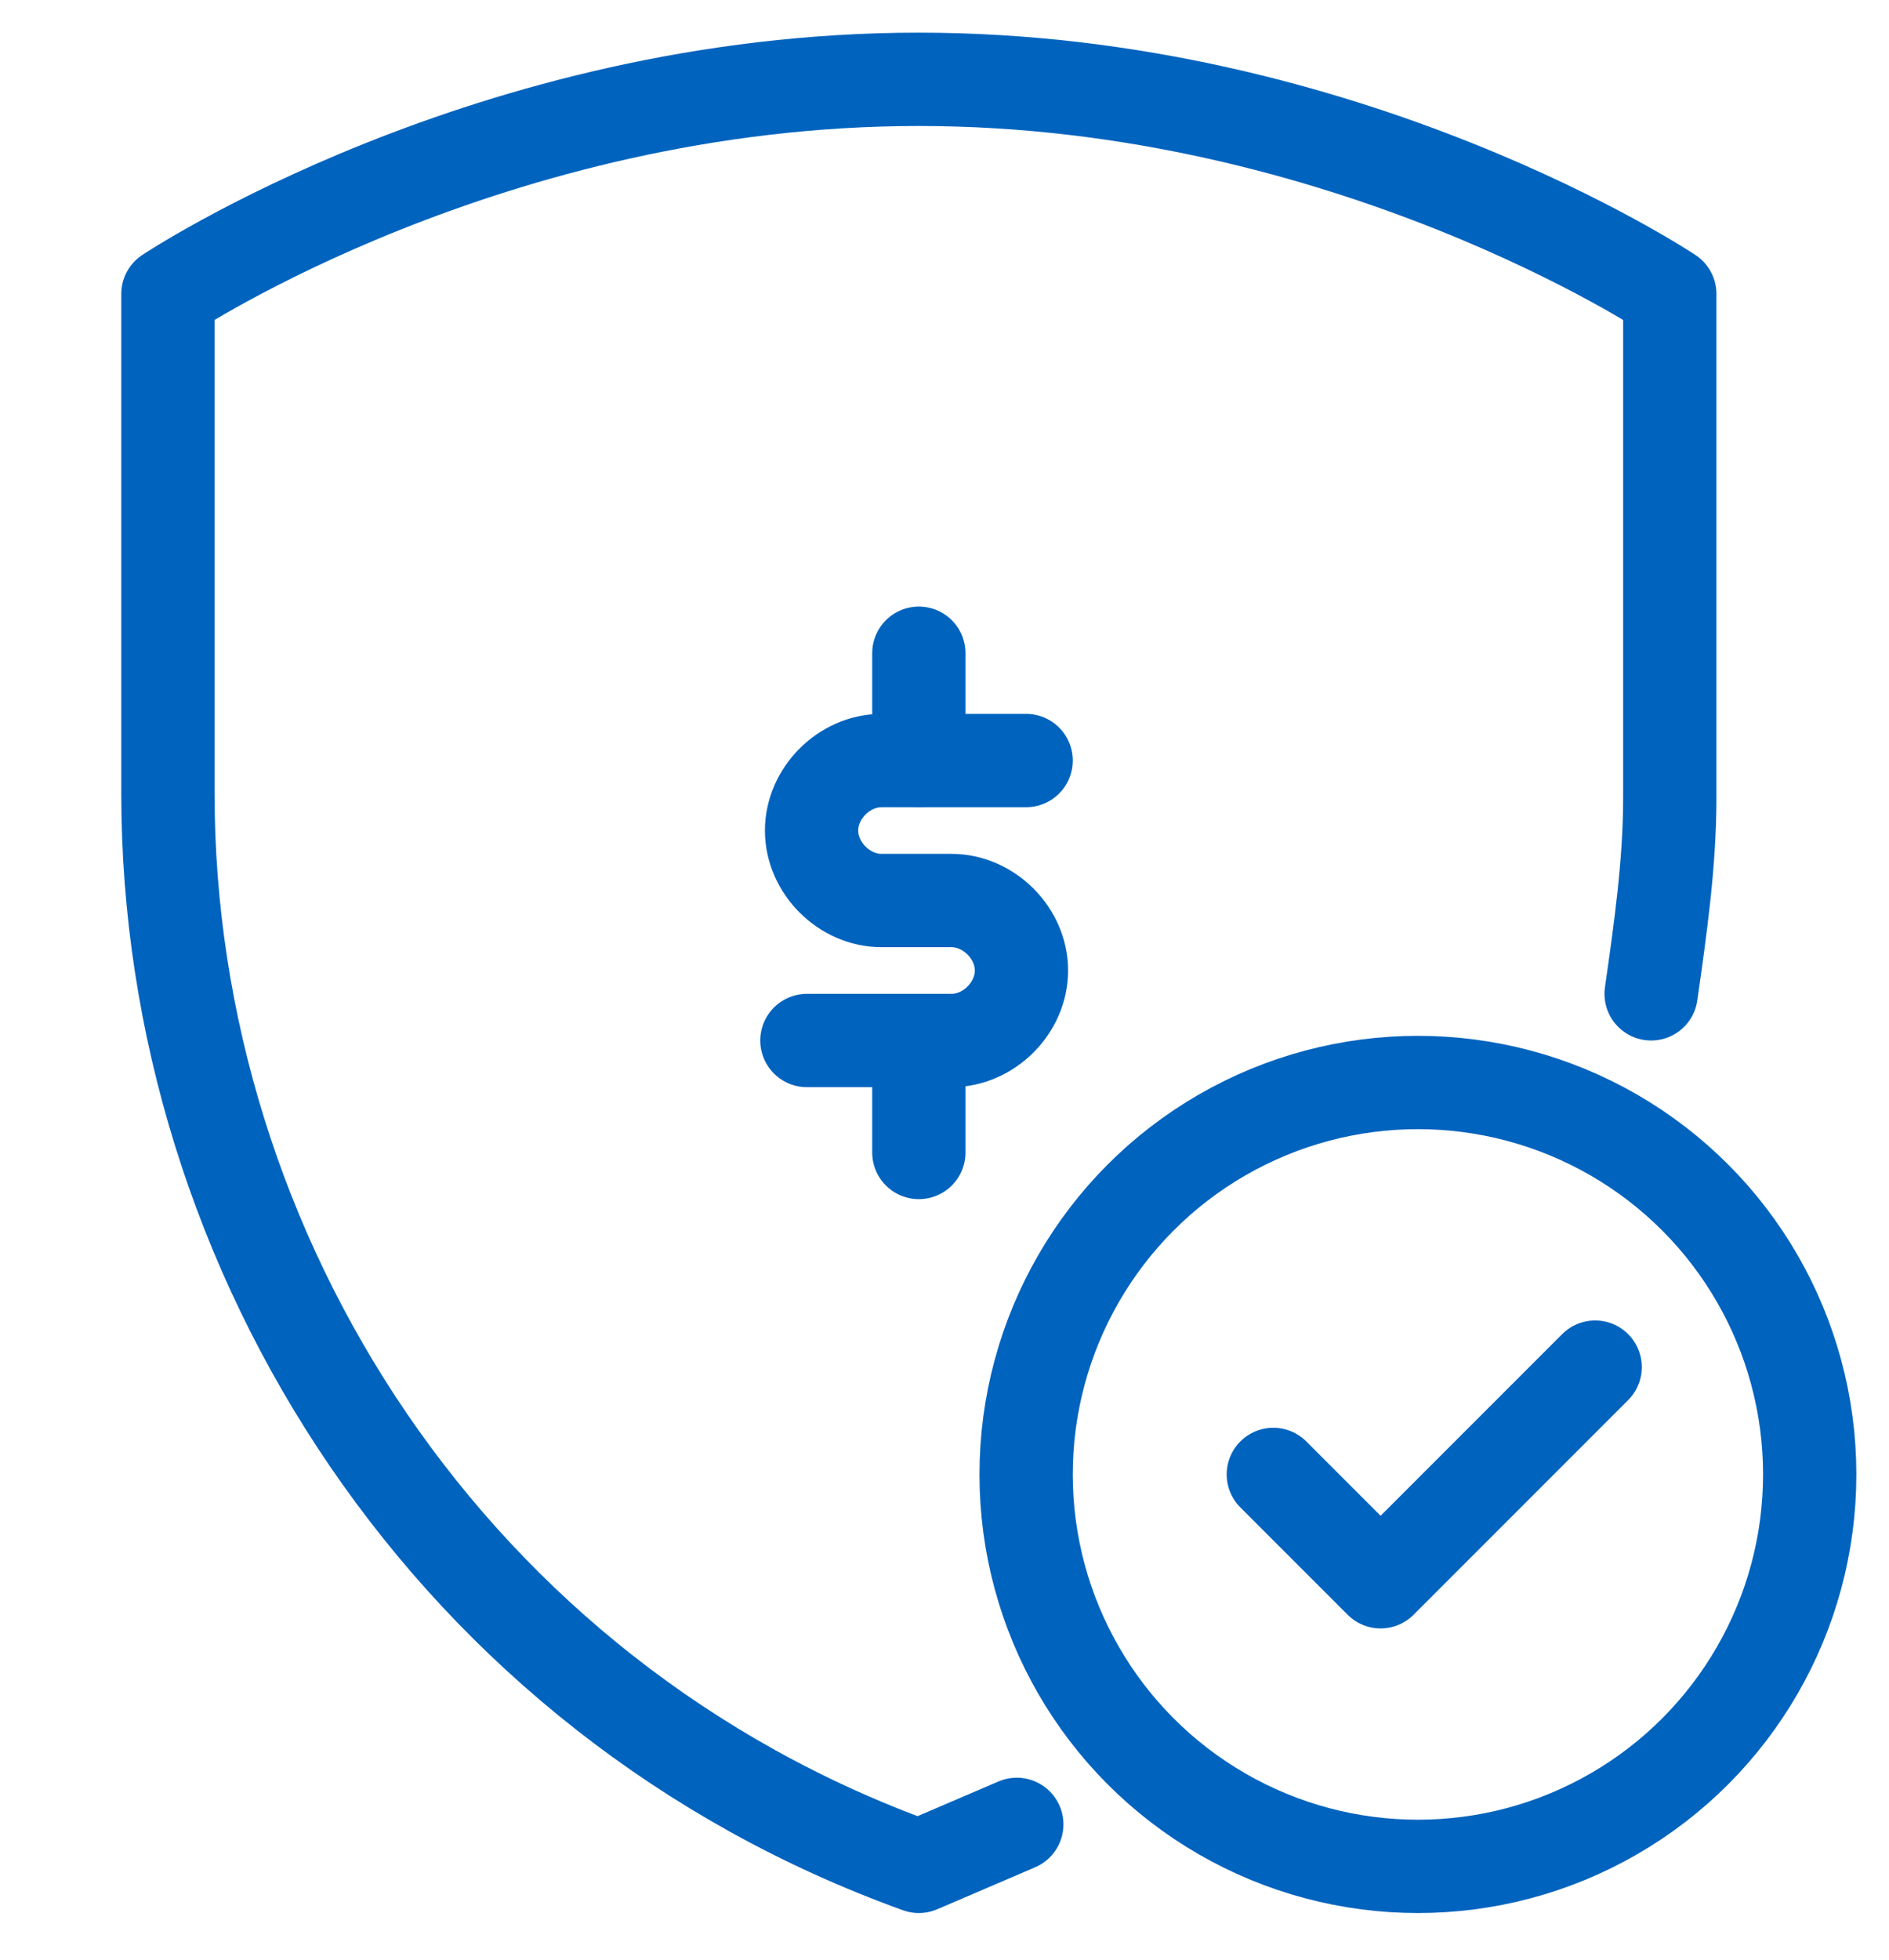 <?xml version="1.0" encoding="UTF-8"?>
<!-- Generator: Adobe Illustrator 27.6.1, SVG Export Plug-In . SVG Version: 6.00 Build 0)  -->
<svg xmlns="http://www.w3.org/2000/svg" xmlns:xlink="http://www.w3.org/1999/xlink" version="1.1" id="Layer_1" x="0px" y="0px" viewBox="0 0 40.5 42" style="enable-background:new 0 0 40.5 42;" xml:space="preserve">
<style type="text/css">
	.st0{fill:none;stroke:#0063BE;stroke-width:2;stroke-linecap:round;stroke-linejoin:round;stroke-miterlimit:10;}
</style>
<g>
	<path class="st0" d="M22,16.3h-3.1c-0.8,0-1.5,0.7-1.5,1.5s0.7,1.5,1.5,1.5h1.5c0.8,0,1.5,0.7,1.5,1.5s-0.7,1.5-1.5,1.5h-3.1"></path>
	<line class="st0" x1="19.7" y1="14" x2="19.7" y2="16.3"></line>
	<line class="st0" x1="19.7" y1="22.4" x2="19.7" y2="24.7"></line>
	<polyline class="st0" points="34.2,29.3 29.6,33.9 27.3,31.6  "></polyline>
	<circle class="st0" cx="30.4" cy="31.6" r="8.4"></circle>
	<path class="st0" d="M35.4,21.3c0.2-1.4,0.4-2.8,0.4-4.2V6.3c0,0-6.9-4.6-16.1-4.6S3.6,6.3,3.6,6.3V17c0,9.9,6.1,19.4,16.1,23   c0.7-0.3,1.4-0.6,2.1-0.9"></path>
</g>
</svg>
